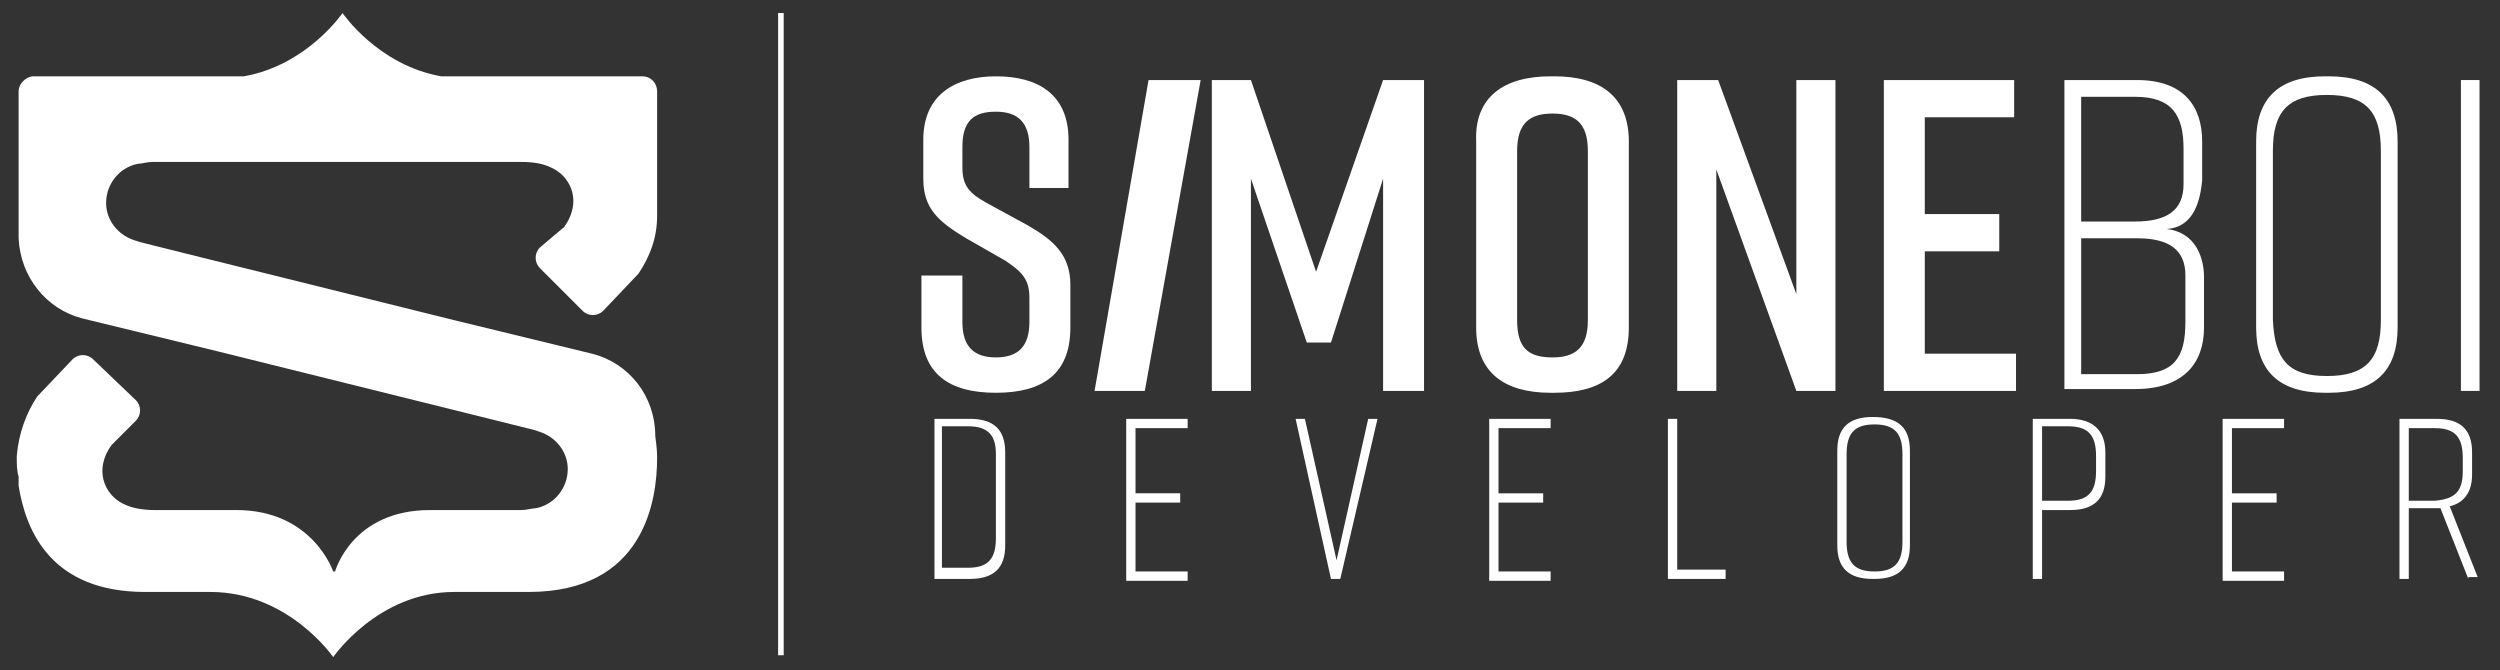 <?xml version="1.0" encoding="utf-8"?>
<!-- Generator: Adobe Illustrator 21.1.0, SVG Export Plug-In . SVG Version: 6.00 Build 0)  -->
<svg version="1.1" id="Livello_1" xmlns="http://www.w3.org/2000/svg" xmlns:xlink="http://www.w3.org/1999/xlink" x="0px" y="0px"
	 viewBox="0 0 134.3 36" style="enable-background:new 0 0 134.3 36;" xml:space="preserve">
<rect x="0" y="0" width="134.3" height="36" fill="#333333" stroke="none"/>
<style type="text/css">
	.st0{fill:#FFFFFF;}
</style>
<g>
	<path class="st0" d="M55.3,10.2V7.9c0-1.3-0.6-1.9-1.8-1.9s-1.8,0.5-1.8,1.9v1.1c0,1,0.4,1.4,1.3,1.9l2.2,1.2
		c1.4,0.8,2.3,1.6,2.3,3.2v2.3c0,2.5-1.5,3.5-4,3.5h0c-2.5,0-4-1-4-3.5v-2.8h2.2v2.5c0,1.3,0.6,1.9,1.8,1.9c1.2,0,1.8-0.6,1.8-1.9
		V16c0-1-0.4-1.4-1.3-2l-2.1-1.2c-1.5-0.9-2.3-1.6-2.3-3.2V7.5c0-2.4,1.7-3.4,3.9-3.4h0c2.3,0,3.9,1,3.9,3.4v2.6H55.3z"/>
	<path class="st0" d="M58.8,21l2.9-16.7h2.8L61.5,21H58.8z"/>
	<path class="st0" d="M71.5,18.4h-1.3l-3-8.8V21h-2.1V4.3h2.1l3.5,10.3l3.6-10.3h2.2V21h-2.2V9.6L71.5,18.4z"/>
	<path class="st0" d="M83.3,4.1h0.2c2.5,0,4,1.1,4,3.5v10c0,2.5-1.5,3.5-4,3.5h-0.2c-2.5,0-4-1.1-4-3.5v-10
		C79.2,5.2,80.8,4.1,83.3,4.1z M83.4,19.2c1.2,0,1.9-0.5,1.9-2V8.1c0-1.5-0.7-2-1.9-2c-1.2,0-1.9,0.5-1.9,2v9.1
		C81.5,18.7,82.1,19.2,83.4,19.2z"/>
	<path class="st0" d="M90.1,21V4.3h2.2l4.2,11.5V4.3h2.1V21h-2.1L92.2,9.1V21H90.1z"/>
	<path class="st0" d="M101.2,21V4.3h7v2h-4.8v5.2h4v2h-4V19h4.9v2H101.2z"/>
	<path class="st0" d="M116.4,12.3c1.6,0.2,2,1.6,2,2.6v2.7c0,1.9-1.1,3.3-3.7,3.3h-3.8V4.3h3.9c2.5,0,3.5,1.4,3.5,3.3v2.1
		C118.2,10.7,117.9,12.2,116.4,12.3z M111.8,11.9h2.9c1.7,0,2.6-0.6,2.6-2V8c0-1.8-0.6-2.8-2.6-2.8h-2.9V11.9z M114.8,12.8h-3v7.3h3
		c2,0,2.6-0.9,2.6-2.8v-2.5C117.4,13.4,116.5,12.8,114.8,12.8z"/>
	<path class="st0" d="M124.9,4.1h0.2c2.5,0,3.7,1.2,3.7,3.5v10c0,2.3-1.2,3.5-3.7,3.5h-0.2c-2.5,0-3.7-1.2-3.7-3.5v-10
		C121.2,5.3,122.4,4.1,124.9,4.1z M125,20.2c2.1,0,2.9-0.9,2.9-3V8.1c0-2.1-0.8-3-2.9-3c-2.1,0-2.9,0.9-2.9,3v9.1
		C122.2,19.3,122.9,20.2,125,20.2z"/>
	<path class="st0" d="M132.2,21V4.3h1V21H132.2z"/>
</g>
<g>
	<path class="st0" d="M54,24.3v5c0,1.2-0.6,1.8-1.9,1.8h-1.9v-8.6h1.9C53.4,22.5,54,23.1,54,24.3z M52,22.9h-1.4v7.6H52
		c1.1,0,1.5-0.5,1.5-1.6v-4.5C53.5,23.4,53.1,22.9,52,22.9z"/>
	<path class="st0" d="M60.5,31.1v-8.6h3.3v0.5H61v3.5h2.4v0.5H61v3.7h2.8v0.5H60.5z"/>
	<path class="st0" d="M72,31.1h-0.5l-1.9-8.6h0.5l1.7,7.6l1.7-7.6h0.5L72,31.1z"/>
	<path class="st0" d="M80,31.1v-8.6h3.3v0.5h-2.8v3.5h2.4v0.5h-2.4v3.7h2.8v0.5H80z"/>
	<path class="st0" d="M92.7,31.1h-3.1v-8.6h0.5v8.1h2.6V31.1z"/>
	<path class="st0" d="M100.6,22.4L100.6,22.4c1.4,0,2,0.6,2,1.8v5.1c0,1.2-0.6,1.8-1.9,1.8h-0.1c-1.3,0-1.9-0.6-1.9-1.8v-5.1
		C98.7,23,99.3,22.4,100.6,22.4z M100.7,30.7c1.1,0,1.5-0.5,1.5-1.6v-4.7c0-1.1-0.4-1.6-1.5-1.6c-1.1,0-1.5,0.5-1.5,1.6v4.7
		C99.2,30.2,99.6,30.7,100.7,30.7z"/>
	<path class="st0" d="M113.1,24.3v1.3c0,1.2-0.6,1.8-1.9,1.8h-1.5v3.7h-0.5v-8.6h2C112.4,22.5,113.1,23.1,113.1,24.3z M112.6,24.5
		c0-1.1-0.4-1.6-1.5-1.6h-1.4v4h1.4c1.1,0,1.5-0.5,1.5-1.6V24.5z"/>
	<path class="st0" d="M119.4,31.1v-8.6h3.3v0.5h-2.8v3.5h2.4v0.5h-2.4v3.7h2.8v0.5H119.4z"/>
	<path class="st0" d="M132.6,31.1l-1.5-3.8h-0.2h-1.5v3.8h-0.5v-8.6h2c1.3,0,1.9,0.6,1.9,1.8v1.2c0,0.9-0.4,1.5-1.2,1.7l1.5,3.8
		H132.6z M132.3,25.3v-0.7c0-1.1-0.4-1.6-1.5-1.6h-1.4v3.9h1.4C131.9,26.8,132.3,26.4,132.3,25.3z"/>
</g>
<path class="st0" d="M29,13.3c-0.3,0.3-0.3,0.8,0,1.1l2.3,2.3c0.3,0.3,0.8,0.3,1.1,0l1.9-2c0,0,0,0,0,0c0.6-0.9,1-1.9,1-3.1
	c0,0,0-0.1,0-0.1l0,0V4.9c0-0.4-0.3-0.8-0.8-0.8H23.7c-3.4-0.6-5.3-3.4-5.3-3.4s-1.9,2.8-5.3,3.4H1.8C1.4,4.1,1,4.5,1,4.9v7.9l0,0
	c0.1,2.1,1.5,3.8,3.4,4.3l0,0l7.4,1.8l14.5,3.6c0,0,0,0,0,0l2.4,0.6c0,0,0,0,0,0l0.3,0.1c0.9,0.3,1.5,1.1,1.5,2c0,1-0.7,1.9-1.7,2.1
	c-0.2,0-0.5,0.1-0.8,0.1h-4.9c-4.2,0-5.1,3.3-5.1,3.3h-0.1c0,0-1.1-3.3-5.2-3.3H8.3c-0.6,0-1.2-0.1-1.6-0.3c-0.7-0.3-1.2-1-1.2-1.8
	c0-0.5,0.2-1,0.5-1.4l1.3-1.3c0.3-0.3,0.3-0.8,0-1.1L5,19.3c-0.3-0.3-0.8-0.3-1.1,0l-1.9,2c0,0,0,0,0,0c-0.6,0.9-1,2-1.1,3.2
	c0,0,0,0,0,0c0,0,0,0,0,0c0,0,0,0,0,0c0,0,0,0,0,0.1c0,0,0,0,0,0c0,0.3,0,0.7,0.1,1c0,0.1,0,0.1,0,0.2c0,0,0,0.1,0,0.1
	c0,0.1,0,0.1,0,0.2c0.4,2.5,1.8,5.7,6.8,5.7h3.5c4.2,0,6.6,3.5,6.6,3.5s2.4-3.5,6.5-3.5h4c6.2,0,6.9-4.9,6.9-7.2
	c0-0.6-0.1-1.1-0.1-1.2c0-2.1-1.4-3.9-3.4-4.4l0,0l-7.4-1.8l-14.5-3.6c0,0,0,0,0,0l-2.4-0.6c0,0,0,0,0,0l-0.3-0.1
	c-0.9-0.3-1.5-1.1-1.5-2c0-1,0.7-1.9,1.7-2.1c0.2,0,0.5-0.1,0.8-0.1h4.9c0.1,0,0.2,0,0.3,0h9.8c0.1,0,0.2,0,0.3,0H28
	c0.7,0,1.2,0.1,1.6,0.3c0.7,0.3,1.2,1,1.2,1.8c0,0.5-0.2,1-0.5,1.4L29,13.3z"/>
<rect x="41.8" y="0.7" class="st0" width="0.3" height="34.5"/>
</svg>
